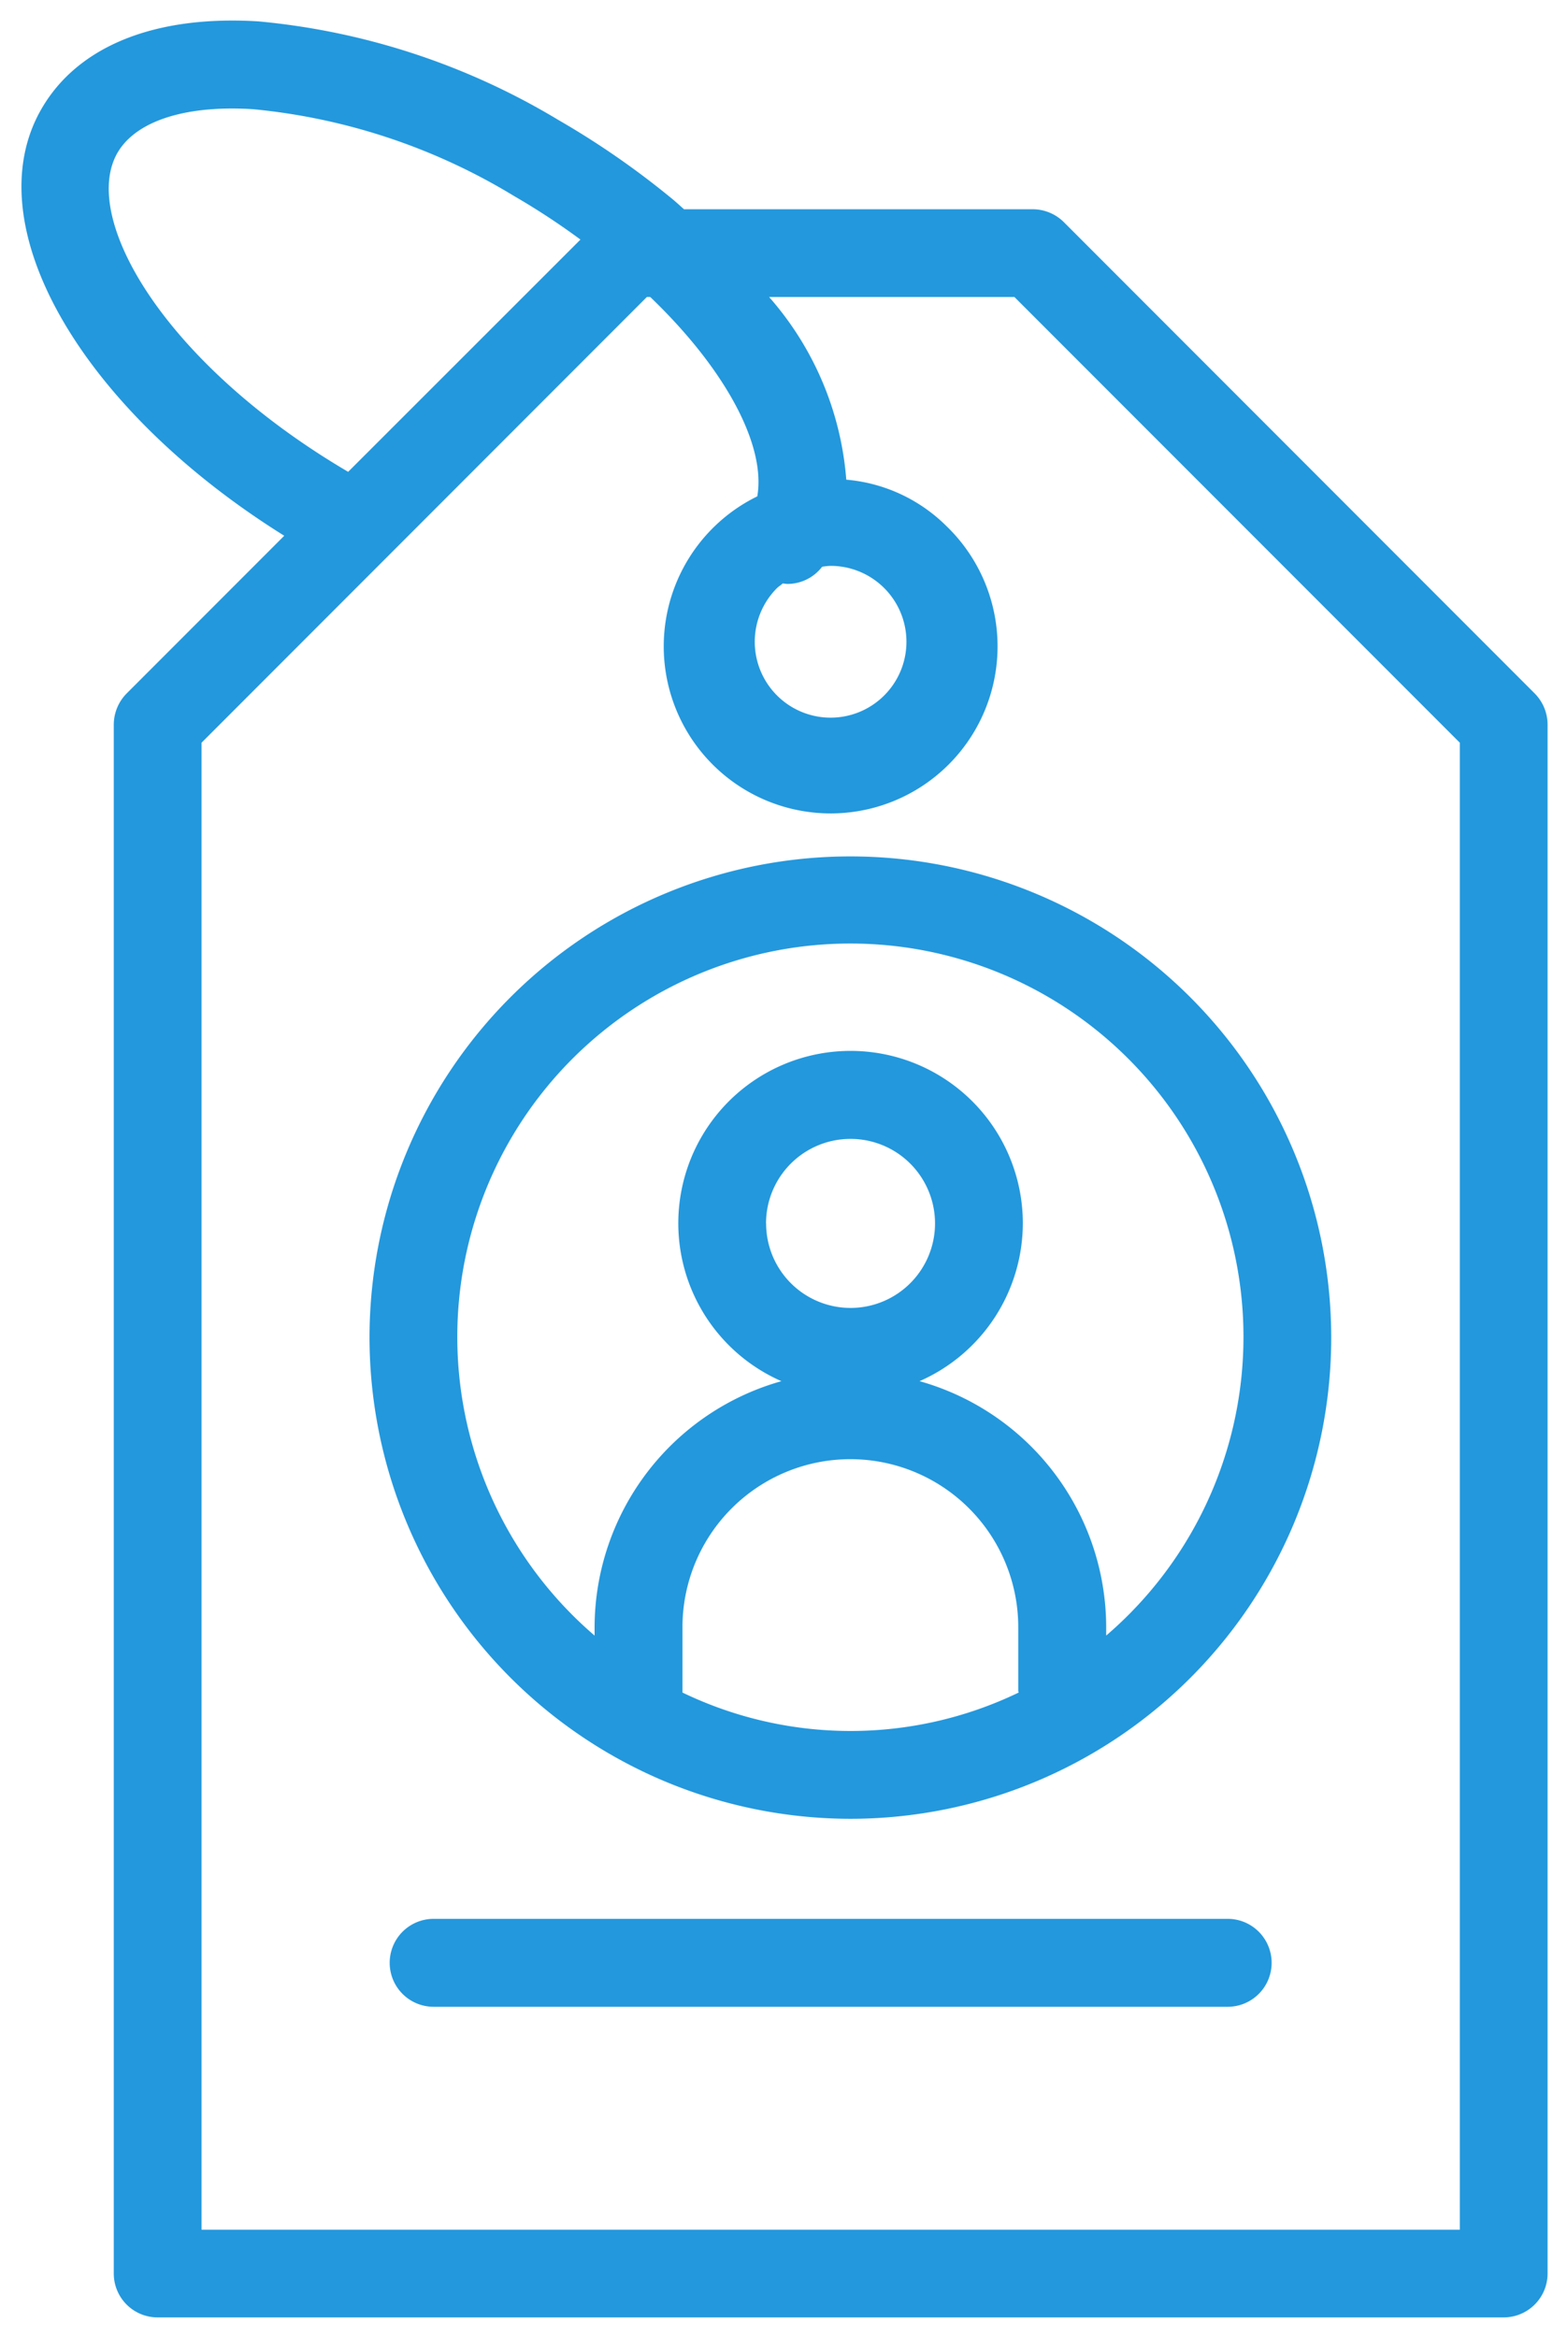 <svg xmlns="http://www.w3.org/2000/svg" width="38.394" height="57.204" viewBox="0 0 38.394 57.204">
  <path id="Union_18" data-name="Union 18" d="M3.335,56.2a1.073,1.073,0,0,1-1.074-1.074v-37.9a1.089,1.089,0,0,1,.314-.76l3.86-3.86C1.454,9.5-1.151,5,.491,2.161,1.373.633,3.253-.137,5.8.02a17.305,17.305,0,0,1,7.341,2.409,20.512,20.512,0,0,1,2.726,1.879c.126.1.24.205.356.309h8.54a1.087,1.087,0,0,1,.76.314L37.053,16.464a1.087,1.087,0,0,1,.316.76v37.9A1.075,1.075,0,0,1,36.293,56.2ZM4.41,17.67V54.054h30.81V17.67L24.314,6.764H18.307a7.653,7.653,0,0,1,1.89,4.47,3.957,3.957,0,0,1,2.449,1.132,4.087,4.087,0,1,1-4.628-.724c.217-1.253-.785-3.118-2.621-4.878h-.083ZM18.5,13.887a1.857,1.857,0,1,0,1.313-.544,1.441,1.441,0,0,0-.208.022,1.071,1.071,0,0,1-.843.42c-.043,0-.082-.01-.122-.012C18.6,13.812,18.546,13.843,18.5,13.887ZM2.352,3.235C1.428,4.837,3.524,8.414,8,11.042l5.688-5.683a17.609,17.609,0,0,0-1.625-1.065,15.035,15.035,0,0,0-6.39-2.125c-.174-.011-.343-.017-.508-.017C3.765,2.151,2.754,2.542,2.352,3.235ZM10.093,48.6a1.076,1.076,0,0,1,0-2.152H29.536a1.076,1.076,0,0,1,0,2.152ZM8.523,32.227A11.774,11.774,0,1,1,20.3,44,11.787,11.787,0,0,1,8.523,32.227Zm7.663,7.084v1.6a9.48,9.48,0,0,0,8.232,0c0-.012-.01-.026-.01-.041V39.312a4.111,4.111,0,0,0-8.222,0Zm8.334-9.879a4.227,4.227,0,0,1-2.529,3.86,6.262,6.262,0,0,1,4.57,6.019v.206a9.625,9.625,0,1,0-12.527,0v-.206a6.272,6.272,0,0,1,4.575-6.019,4.218,4.218,0,1,1,5.911-3.86Zm-6.286,0A2.068,2.068,0,1,0,20.3,27.364,2.068,2.068,0,0,0,18.232,29.432Z" transform="translate(0.525 0.503)" fill="#2398dd" stroke="rgba(0,0,0,0)" stroke-miterlimit="10" stroke-width="1"/>
</svg>
